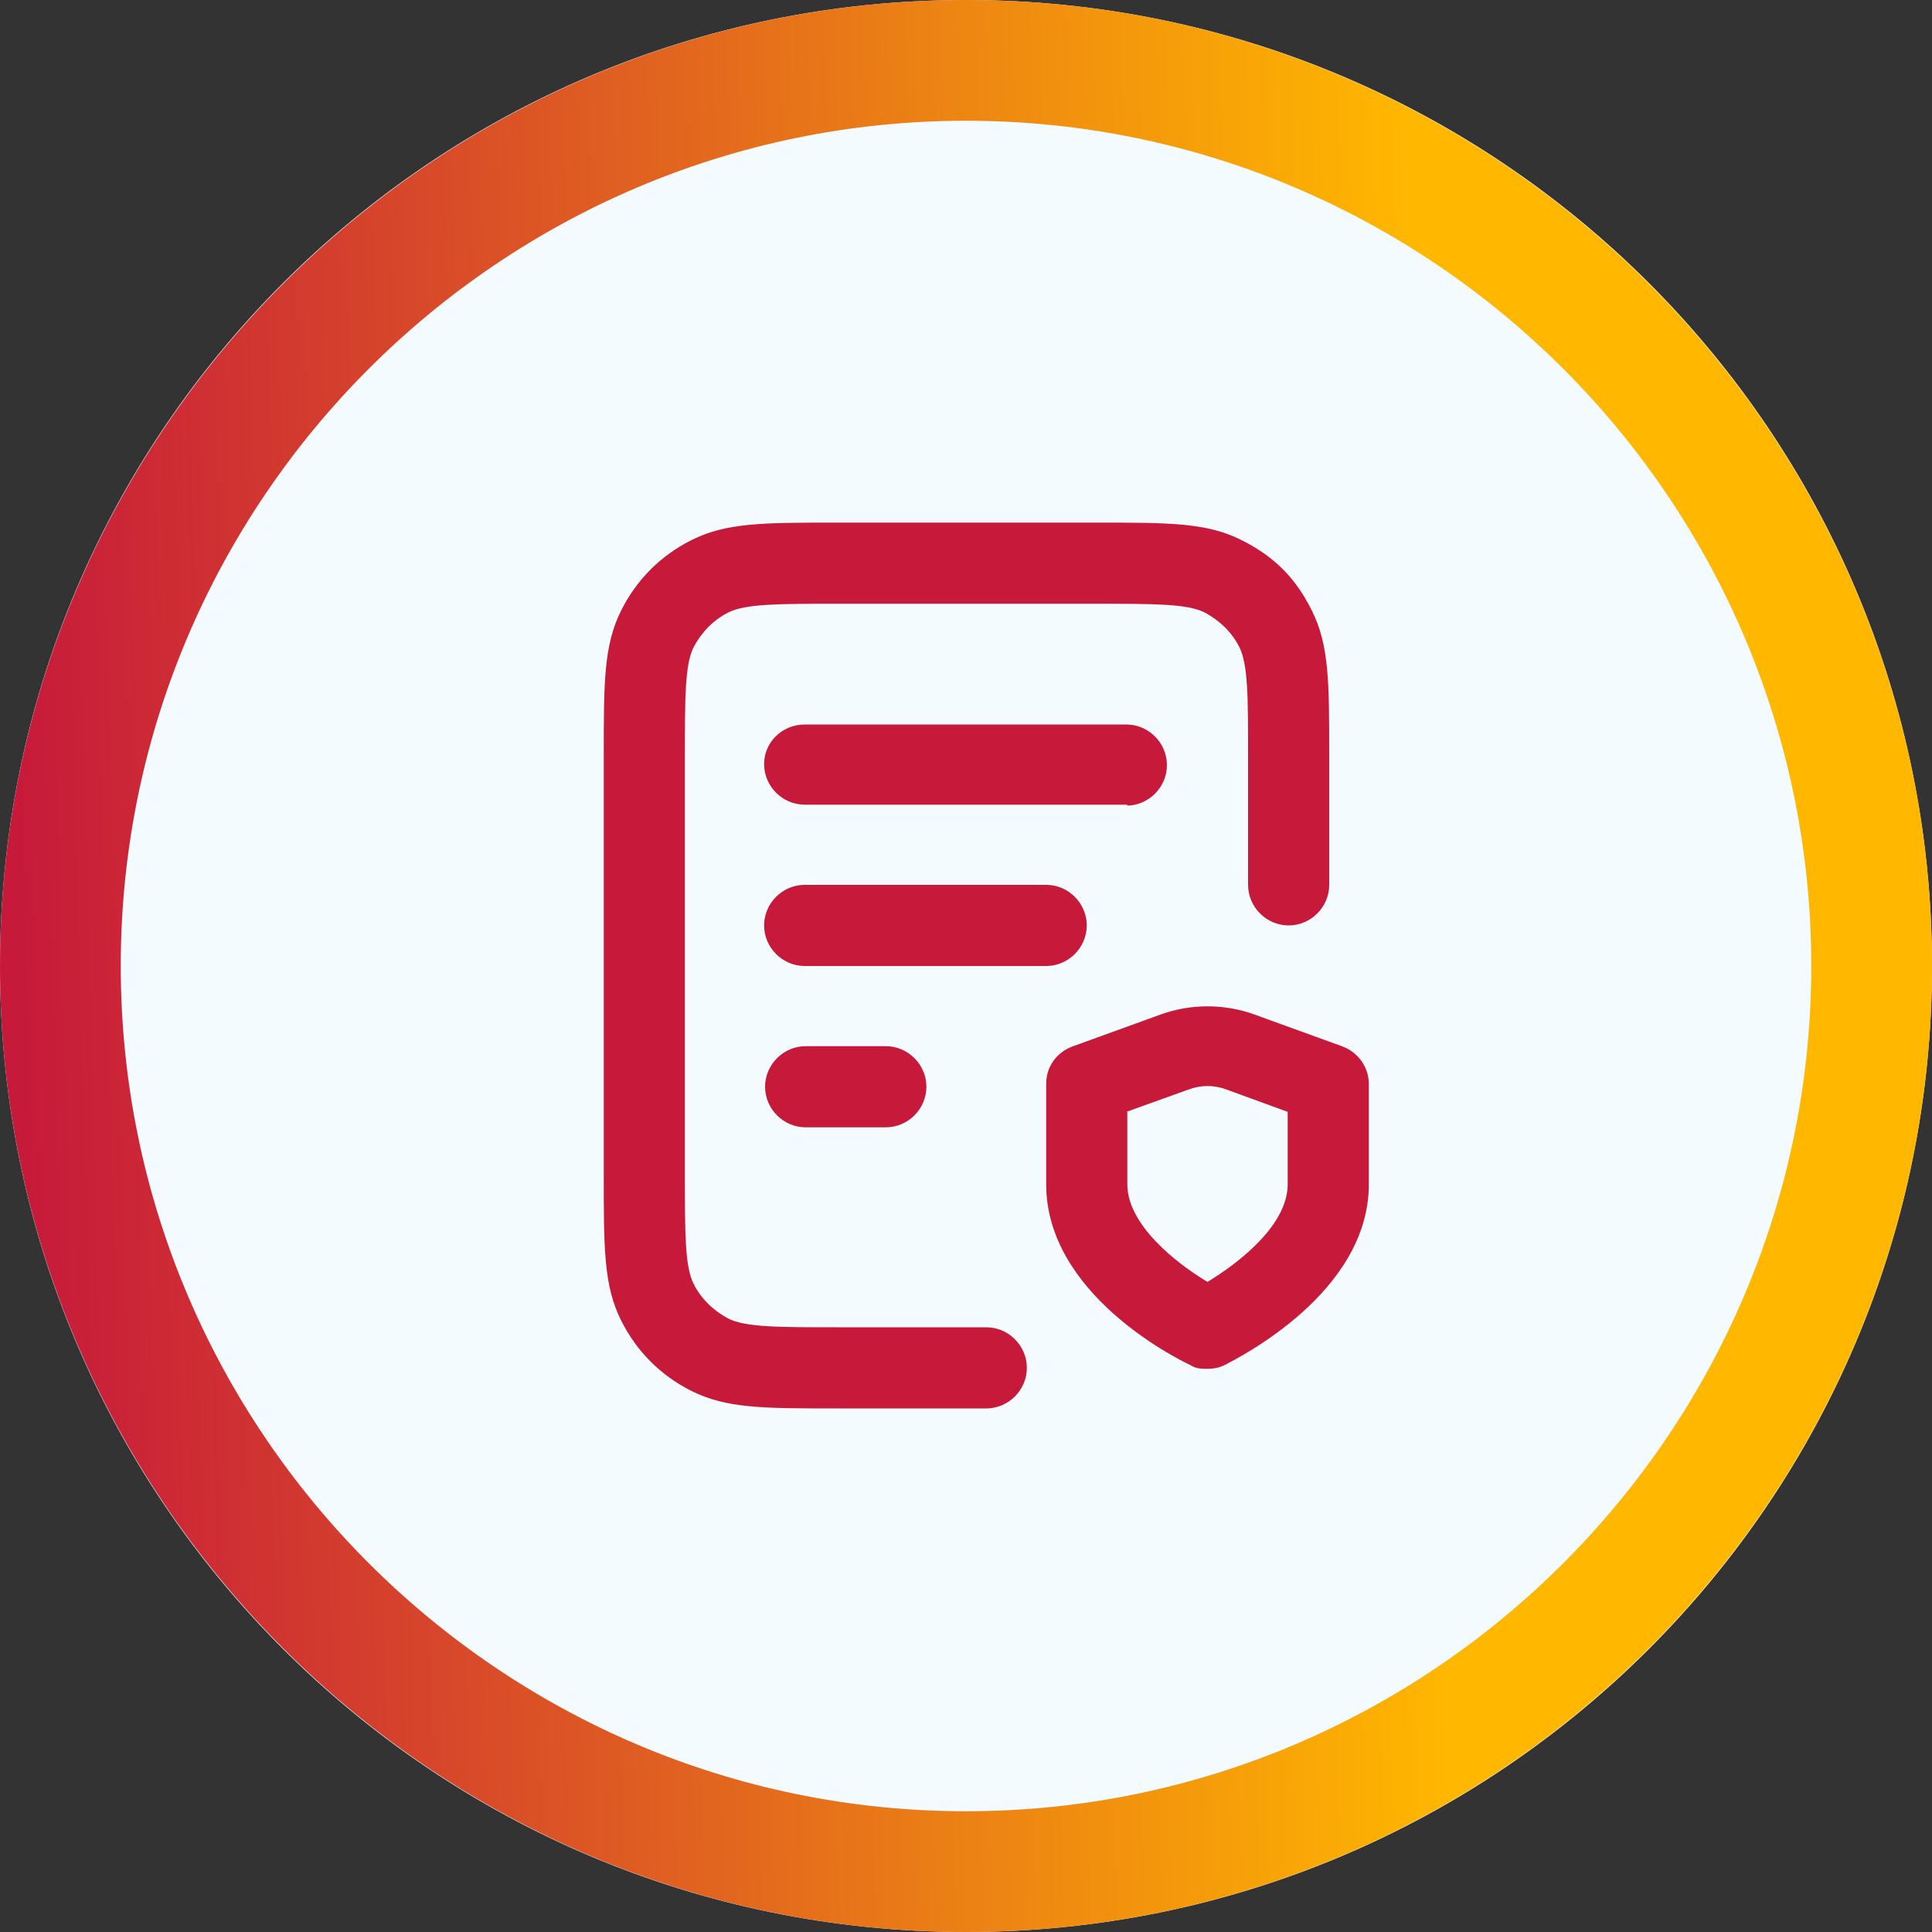 <svg xmlns="http://www.w3.org/2000/svg" xmlns:xlink="http://www.w3.org/1999/xlink" id="Livello_1" viewBox="0 0 200 200"><rect x="0" y="0" width="200" height="200" fill="#333333" stroke="none"/><defs><style>      .st0 {        fill: #f4fbff;      }      .st1 {        fill: #c71a3b;      }      .st2 {        fill: url(#Sfumatura_senza_nome);      }    </style><linearGradient id="Sfumatura_senza_nome" data-name="Sfumatura senza nome" x1="2.3" y1="816.6" x2="147.8" y2="812.7" gradientTransform="translate(0 -714)" gradientUnits="userSpaceOnUse"><stop offset="0" stop-color="#c71a3b"></stop><stop offset="1" stop-color="#ffb700"></stop></linearGradient></defs><path class="st0" d="M100,0h0c55.2,0,100,44.8,100,100h0c0,55.2-44.8,100-100,100h0C44.8,200,0,155.2,0,100h0C0,44.8,44.8,0,100,0Z"></path><path class="st2" d="M100,200C44.9,200,0,155.1,0,100S44.9,0,100,0s100,44.9,100,100-44.9,100-100,100ZM100,12.5C51.8,12.5,12.5,51.8,12.5,100s39.3,87.5,87.5,87.5,87.5-39.3,87.5-87.5S148.2,12.5,100,12.5Z"></path><path class="st1" d="M102.1,145.8h-15.4c-7.7,0-11.5,0-15.1-1.8-3.2-1.6-5.7-4.1-7.3-7.3-1.8-3.6-1.8-7.4-1.8-15.1v-43.3c0-7.7,0-11.5,1.8-15.1,1.6-3.2,4.1-5.7,7.3-7.3,3.6-1.8,7.4-1.8,15.1-1.8h26.7c7.7,0,11.5,0,15.1,1.8s5.7,4.1,7.3,7.3c1.8,3.6,1.8,7.4,1.8,15.1v13.3c0,2.3-1.9,4.2-4.2,4.2s-4.2-1.9-4.2-4.2v-13.3c0-6.1,0-9.5-.9-11.3-.8-1.6-2.1-2.8-3.6-3.6-1.8-.9-5.2-.9-11.3-.9h-26.7c-6.1,0-9.5,0-11.3.9-1.6.8-2.8,2.1-3.6,3.6-.9,1.8-.9,5.2-.9,11.3v43.3c0,6.1,0,9.5.9,11.3.8,1.6,2.1,2.8,3.6,3.6,1.8.9,5.2.9,11.3.9h15.4c2.3,0,4.2,1.9,4.2,4.2s-1.9,4.2-4.2,4.2ZM125,141.7c-.6,0-1.2,0-1.8-.4-1.5-.7-14.9-7.4-14.9-18.7v-10.4c0-1.8,1.1-3.3,2.8-3.9l9.1-3.3c3.1-1.1,6.5-1.1,9.6,0l9.1,3.3c1.7.6,2.8,2.2,2.8,3.9v10.4c0,11.2-13.4,17.9-14.9,18.7-.6.3-1.2.4-1.8.4ZM116.7,115.1v7.5c0,4.2,5.1,8.2,8.3,10.1,3.3-2,8.3-5.9,8.3-10.1v-7.5l-6.3-2.3c-1.3-.5-2.7-.5-4,0l-6.4,2.3h.1ZM91.7,116.7h-8.3c-2.3,0-4.2-1.9-4.2-4.2s1.9-4.2,4.2-4.2h8.3c2.3,0,4.2,1.9,4.2,4.2s-1.9,4.2-4.2,4.2ZM108.3,100h-25c-2.3,0-4.2-1.9-4.2-4.2s1.9-4.2,4.2-4.2h25c2.3,0,4.2,1.9,4.2,4.2s-1.9,4.2-4.2,4.2ZM116.7,83.3h-33.4c-2.3,0-4.2-1.9-4.2-4.2s1.9-4.1,4.2-4.1h33.3c2.3,0,4.2,1.9,4.2,4.2s-1.9,4.2-4.2,4.2h.1Z"></path></svg>